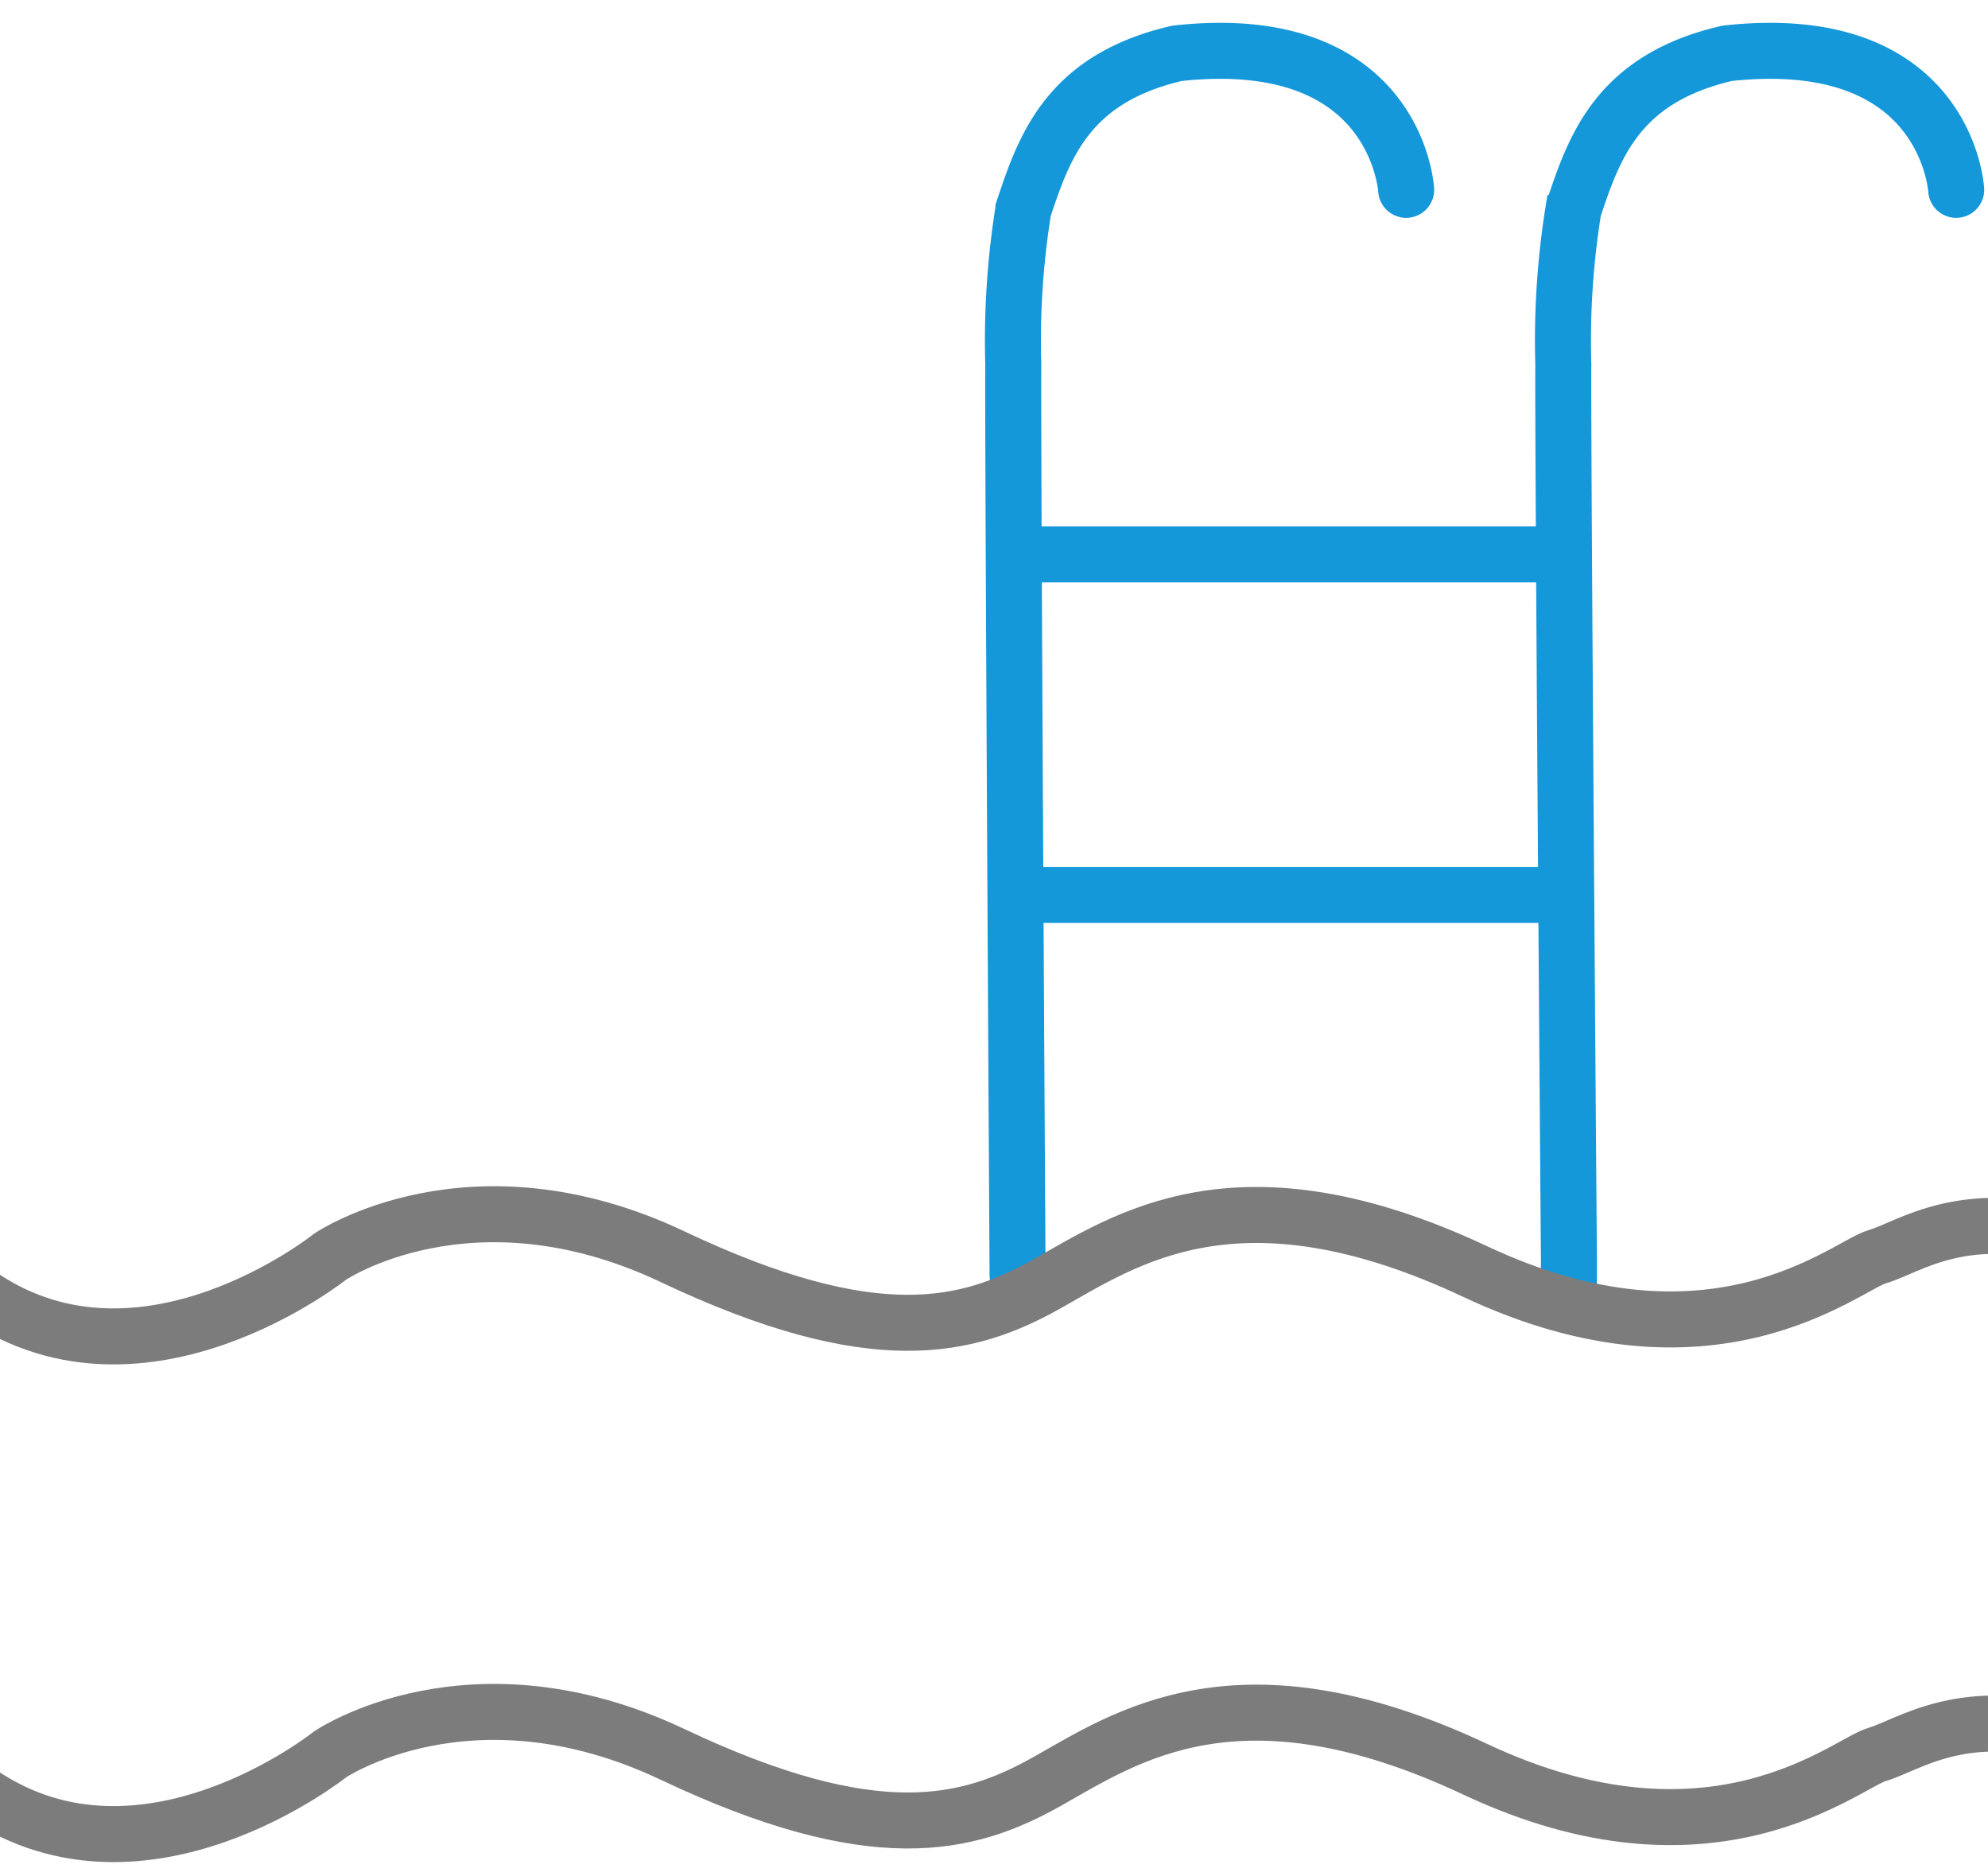 <svg xmlns="http://www.w3.org/2000/svg" xmlns:xlink="http://www.w3.org/1999/xlink" width="71" height="67" viewBox="0 0 71 67">
  <defs>
    <clipPath id="clip-path">
      <rect id="Rectangle_3" data-name="Rectangle 3" width="71" height="67" transform="translate(607 311)" fill="#fff"/>
    </clipPath>
  </defs>
  <g id="Swimming_Pool" data-name="Swimming Pool" transform="translate(-607 -311)" clip-path="url(#clip-path)">
    <g id="Group_9" data-name="Group 9" transform="translate(-43 -34.872)">
      <g id="Group_8" data-name="Group 8" transform="translate(686.186 347.688)">
        <g id="Group_7" data-name="Group 7">
          <path id="Path_20" data-name="Path 20" d="M701.338,353.564s-.326-5.738-8.182-4.875c-3.883.9-4.734,3.3-5.486,5.571a29.445,29.445,0,0,0-.364,5.53c-.021,3.045.154,32.537.154,32.537" transform="translate(-687.304 -348.601)" fill="none" stroke="#1498da" stroke-linecap="round" stroke-width="2"/>
          <path id="Path_21" data-name="Path 21" d="M701.338,353.564s-.326-5.738-8.182-4.875c-3.883.9-4.734,3.3-5.486,5.571a29.445,29.445,0,0,0-.364,5.53c-.02,2.859.173,28.428.2,31.846,0-.107,0,1.509,0,1.509" transform="translate(-667.66 -348.601)" fill="none" stroke="#1498da" stroke-linecap="round" stroke-width="2"/>
          <path id="Path_22" data-name="Path 22" d="M688.038,367.824h18.71" transform="translate(-687.352 -349.842)" fill="none" stroke="#1498da" stroke-width="2"/>
        </g>
        <path id="Path_23" data-name="Path 23" d="M688.038,367.824h18.71" transform="translate(-687.352 -337.681)" fill="none" stroke="#1498da" stroke-width="2"/>
      </g>
      <path id="Path_18" data-name="Path 18" d="M639,392.513s4.957-2.086,10.363,2.466c5.785,3.888,12.424-1.423,12.424-1.423s5.026-3.414,12.234,0,10.544,2.552,13.35.981,6.846-4.433,15.32-.449,13.229-.208,14.352-.532,3.086-1.839,6.958-.66" transform="translate(0 -2.804)" fill="none" stroke="#7c7c7c" stroke-linecap="round" stroke-linejoin="round" stroke-width="2"/>
      <path id="Path_19" data-name="Path 19" d="M639,392.513s4.957-2.086,10.363,2.466c5.785,3.888,12.424-1.423,12.424-1.423s5.026-3.414,12.234,0,10.544,2.552,13.35.981,6.846-4.433,15.32-.449,13.229-.208,14.352-.532,3.086-1.839,6.958-.66" transform="translate(0 14.969)" fill="none" stroke="#7c7c7c" stroke-linecap="round" stroke-linejoin="round" stroke-width="2"/>
    </g>
  </g>
</svg>
